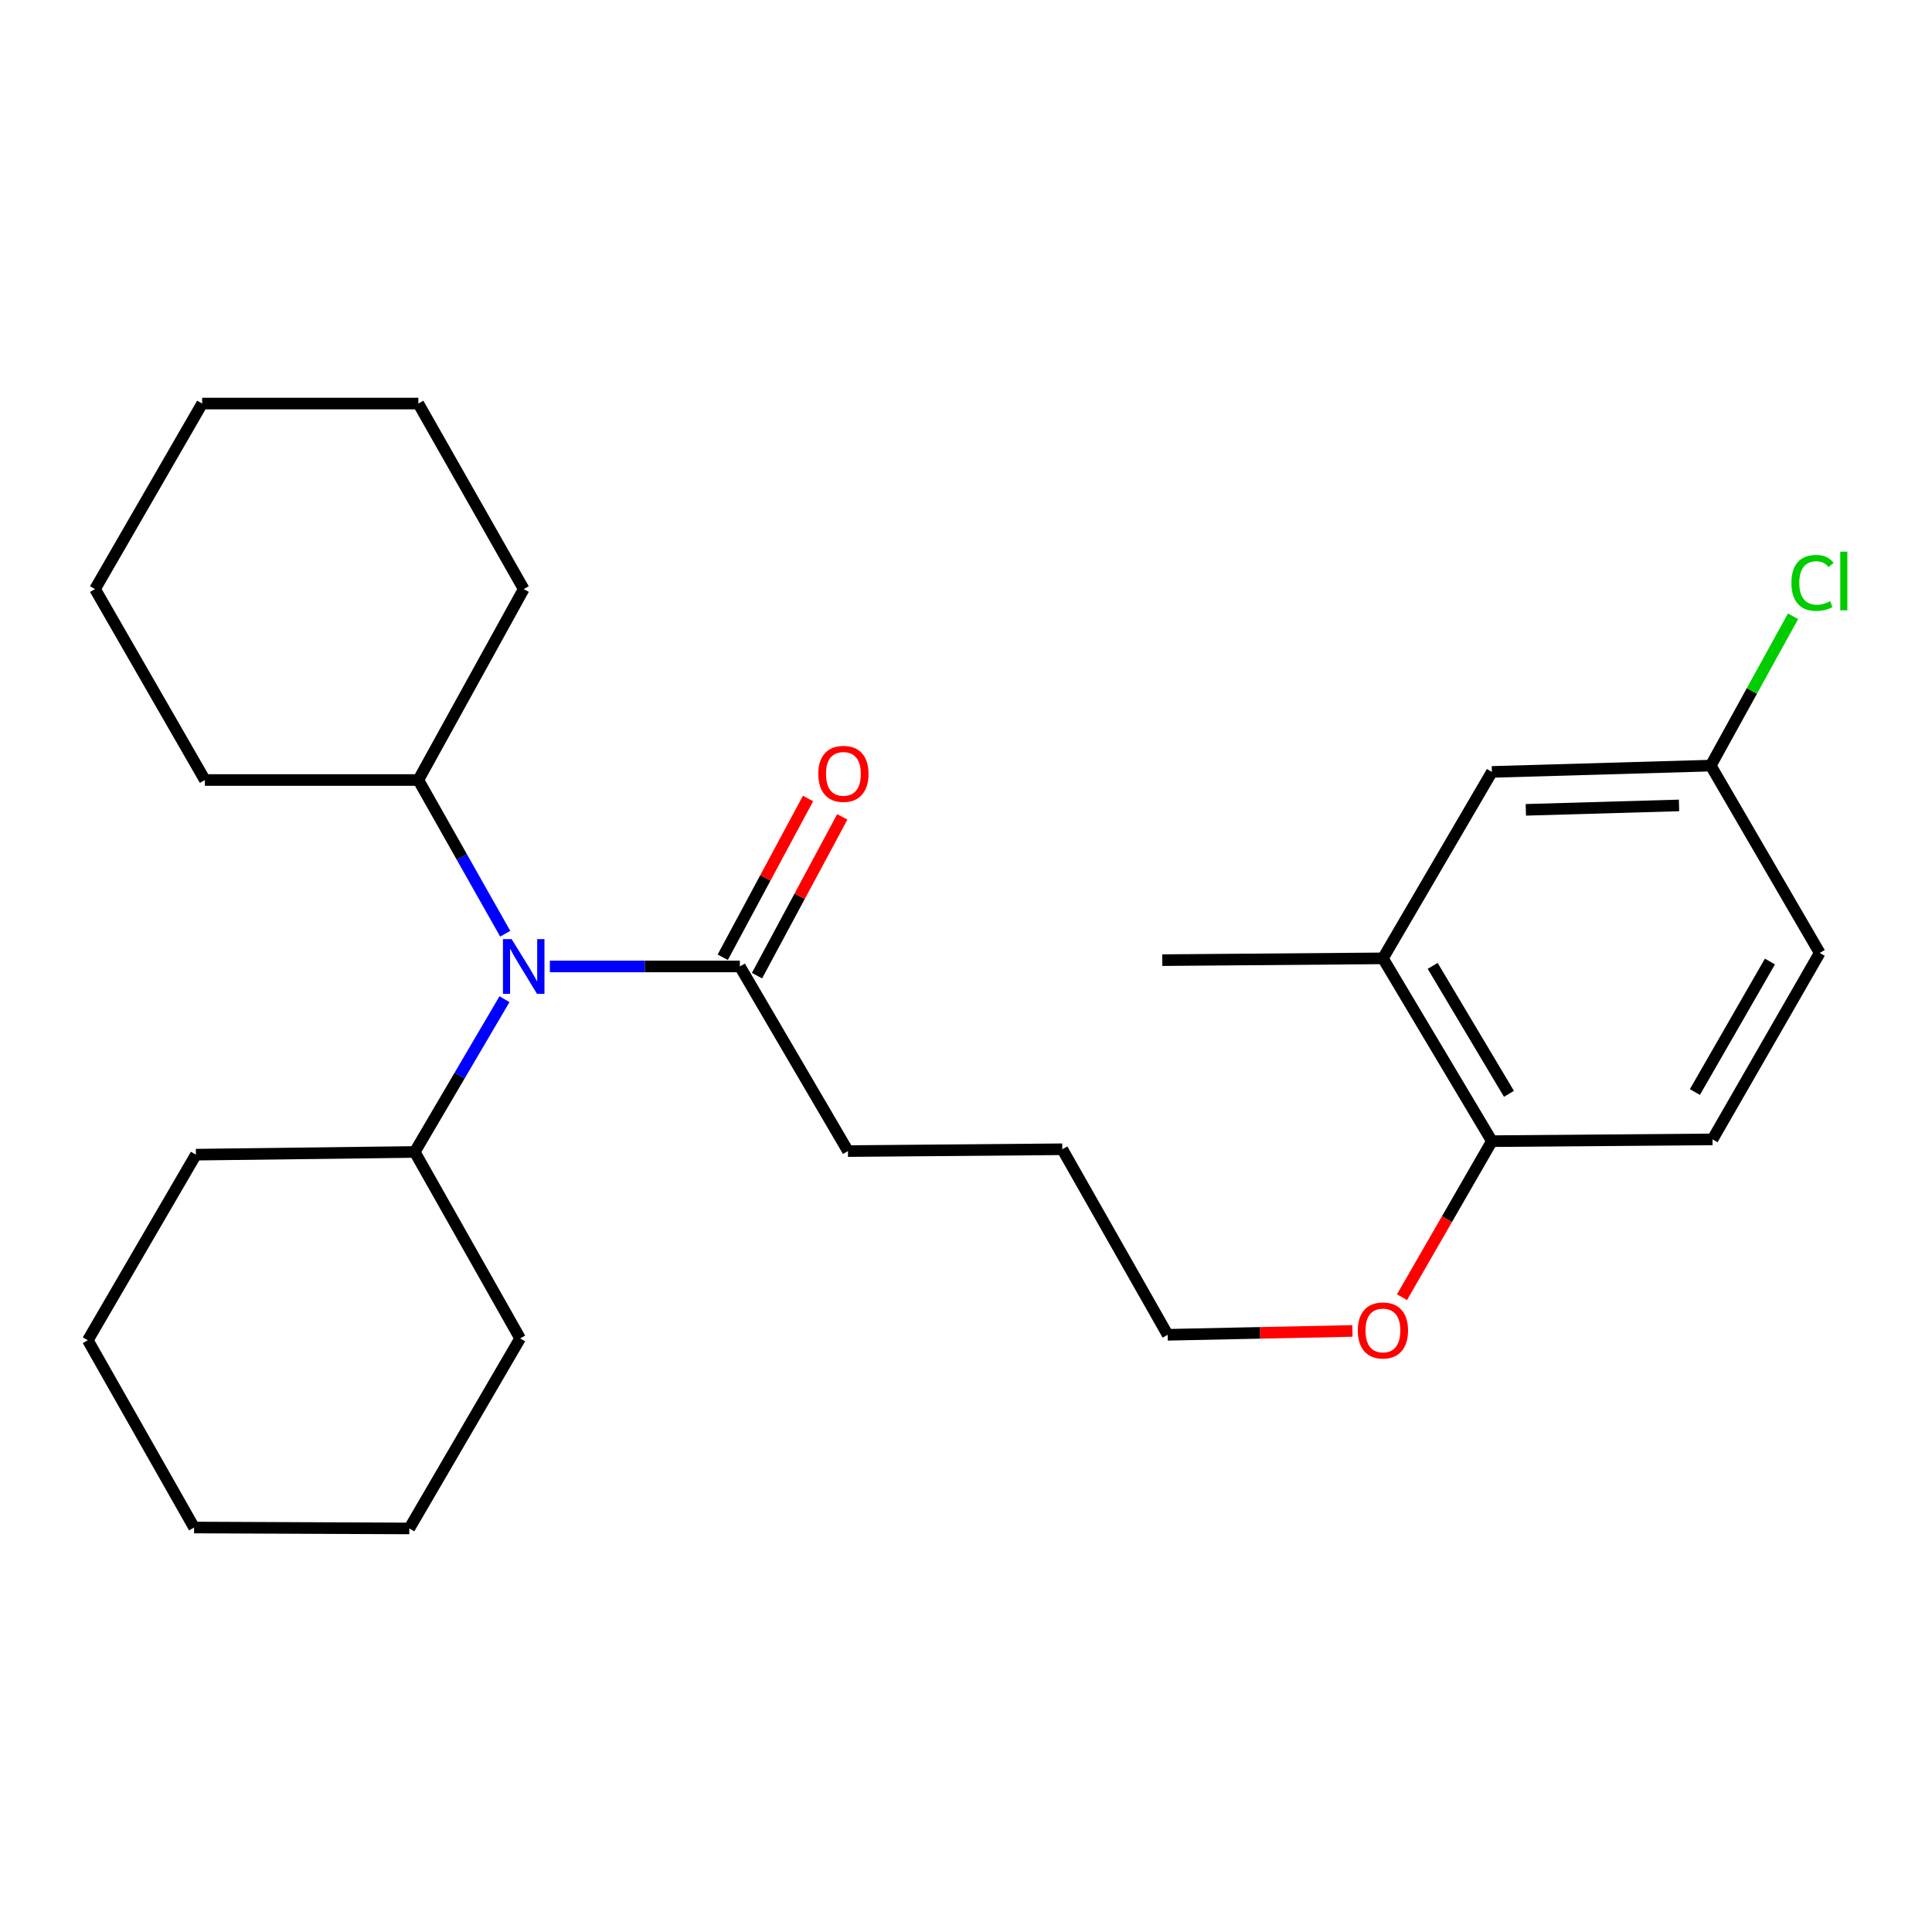 <?xml version='1.0' encoding='iso-8859-1'?>
<svg version='1.1' baseProfile='full'
              xmlns='http://www.w3.org/2000/svg'
                      xmlns:rdkit='http://www.rdkit.org/xml'
                      xmlns:xlink='http://www.w3.org/1999/xlink'
                  xml:space='preserve'
width='1000px' height='1000px' viewBox='0 0 1000 1000'>
<!-- END OF HEADER -->
<rect style='opacity:1.0;fill:#FFFFFF;stroke:none' width='1000' height='1000' x='0' y='0'> </rect>
<path class='bond-0' d='M 284.609,500.235 L 333.783,500.235' style='fill:none;fill-rule:evenodd;stroke:#0000FF;stroke-width:6px;stroke-linecap:butt;stroke-linejoin:miter;stroke-opacity:1' />
<path class='bond-0' d='M 333.783,500.235 L 382.958,500.235' style='fill:none;fill-rule:evenodd;stroke:#000000;stroke-width:6px;stroke-linecap:butt;stroke-linejoin:miter;stroke-opacity:1' />
<path class='bond-5' d='M 261.501,483.304 L 239.014,443.519' style='fill:none;fill-rule:evenodd;stroke:#0000FF;stroke-width:6px;stroke-linecap:butt;stroke-linejoin:miter;stroke-opacity:1' />
<path class='bond-5' d='M 239.014,443.519 L 216.526,403.735' style='fill:none;fill-rule:evenodd;stroke:#000000;stroke-width:6px;stroke-linecap:butt;stroke-linejoin:miter;stroke-opacity:1' />
<path class='bond-6' d='M 261.119,517.179 L 237.894,556.716' style='fill:none;fill-rule:evenodd;stroke:#0000FF;stroke-width:6px;stroke-linecap:butt;stroke-linejoin:miter;stroke-opacity:1' />
<path class='bond-6' d='M 237.894,556.716 L 214.67,596.254' style='fill:none;fill-rule:evenodd;stroke:#000000;stroke-width:6px;stroke-linecap:butt;stroke-linejoin:miter;stroke-opacity:1' />
<path class='bond-4' d='M 391.823,504.997 L 413.895,463.911' style='fill:none;fill-rule:evenodd;stroke:#000000;stroke-width:6px;stroke-linecap:butt;stroke-linejoin:miter;stroke-opacity:1' />
<path class='bond-4' d='M 413.895,463.911 L 435.968,422.824' style='fill:none;fill-rule:evenodd;stroke:#FF0000;stroke-width:6px;stroke-linecap:butt;stroke-linejoin:miter;stroke-opacity:1' />
<path class='bond-4' d='M 374.092,495.472 L 396.164,454.385' style='fill:none;fill-rule:evenodd;stroke:#000000;stroke-width:6px;stroke-linecap:butt;stroke-linejoin:miter;stroke-opacity:1' />
<path class='bond-4' d='M 396.164,454.385 L 418.237,413.299' style='fill:none;fill-rule:evenodd;stroke:#FF0000;stroke-width:6px;stroke-linecap:butt;stroke-linejoin:miter;stroke-opacity:1' />
<path class='bond-12' d='M 382.958,500.235 L 438.901,595.795' style='fill:none;fill-rule:evenodd;stroke:#000000;stroke-width:6px;stroke-linecap:butt;stroke-linejoin:miter;stroke-opacity:1' />
<path class='bond-1' d='M 715.798,496.042 L 772.199,590.663' style='fill:none;fill-rule:evenodd;stroke:#000000;stroke-width:6px;stroke-linecap:butt;stroke-linejoin:miter;stroke-opacity:1' />
<path class='bond-1' d='M 741.547,499.929 L 781.028,566.164' style='fill:none;fill-rule:evenodd;stroke:#000000;stroke-width:6px;stroke-linecap:butt;stroke-linejoin:miter;stroke-opacity:1' />
<path class='bond-3' d='M 715.798,496.042 L 772.199,399.542' style='fill:none;fill-rule:evenodd;stroke:#000000;stroke-width:6px;stroke-linecap:butt;stroke-linejoin:miter;stroke-opacity:1' />
<path class='bond-13' d='M 715.798,496.042 L 601.597,496.97' style='fill:none;fill-rule:evenodd;stroke:#000000;stroke-width:6px;stroke-linecap:butt;stroke-linejoin:miter;stroke-opacity:1' />
<path class='bond-2' d='M 772.199,590.663 L 748.937,631.039' style='fill:none;fill-rule:evenodd;stroke:#000000;stroke-width:6px;stroke-linecap:butt;stroke-linejoin:miter;stroke-opacity:1' />
<path class='bond-2' d='M 748.937,631.039 L 725.675,671.416' style='fill:none;fill-rule:evenodd;stroke:#FF0000;stroke-width:6px;stroke-linecap:butt;stroke-linejoin:miter;stroke-opacity:1' />
<path class='bond-7' d='M 772.199,590.663 L 886.4,589.746' style='fill:none;fill-rule:evenodd;stroke:#000000;stroke-width:6px;stroke-linecap:butt;stroke-linejoin:miter;stroke-opacity:1' />
<path class='bond-28' d='M 772.199,399.542 L 885.472,396.277' style='fill:none;fill-rule:evenodd;stroke:#000000;stroke-width:6px;stroke-linecap:butt;stroke-linejoin:miter;stroke-opacity:1' />
<path class='bond-28' d='M 789.77,419.171 L 869.061,416.886' style='fill:none;fill-rule:evenodd;stroke:#000000;stroke-width:6px;stroke-linecap:butt;stroke-linejoin:miter;stroke-opacity:1' />
<path class='bond-14' d='M 216.526,403.735 L 271.072,304.91' style='fill:none;fill-rule:evenodd;stroke:#000000;stroke-width:6px;stroke-linecap:butt;stroke-linejoin:miter;stroke-opacity:1' />
<path class='bond-17' d='M 216.526,403.735 L 106.049,403.735' style='fill:none;fill-rule:evenodd;stroke:#000000;stroke-width:6px;stroke-linecap:butt;stroke-linejoin:miter;stroke-opacity:1' />
<path class='bond-15' d='M 214.67,596.254 L 101.398,597.651' style='fill:none;fill-rule:evenodd;stroke:#000000;stroke-width:6px;stroke-linecap:butt;stroke-linejoin:miter;stroke-opacity:1' />
<path class='bond-16' d='M 214.67,596.254 L 269.215,692.765' style='fill:none;fill-rule:evenodd;stroke:#000000;stroke-width:6px;stroke-linecap:butt;stroke-linejoin:miter;stroke-opacity:1' />
<path class='bond-9' d='M 886.4,589.746 L 941.884,493.235' style='fill:none;fill-rule:evenodd;stroke:#000000;stroke-width:6px;stroke-linecap:butt;stroke-linejoin:miter;stroke-opacity:1' />
<path class='bond-9' d='M 877.273,565.238 L 916.112,497.68' style='fill:none;fill-rule:evenodd;stroke:#000000;stroke-width:6px;stroke-linecap:butt;stroke-linejoin:miter;stroke-opacity:1' />
<path class='bond-8' d='M 885.472,396.277 L 941.884,493.235' style='fill:none;fill-rule:evenodd;stroke:#000000;stroke-width:6px;stroke-linecap:butt;stroke-linejoin:miter;stroke-opacity:1' />
<path class='bond-10' d='M 885.472,396.277 L 906.775,357.631' style='fill:none;fill-rule:evenodd;stroke:#000000;stroke-width:6px;stroke-linecap:butt;stroke-linejoin:miter;stroke-opacity:1' />
<path class='bond-10' d='M 906.775,357.631 L 928.079,318.984' style='fill:none;fill-rule:evenodd;stroke:#00CC00;stroke-width:6px;stroke-linecap:butt;stroke-linejoin:miter;stroke-opacity:1' />
<path class='bond-11' d='M 700.012,688.89 L 652.196,689.888' style='fill:none;fill-rule:evenodd;stroke:#FF0000;stroke-width:6px;stroke-linecap:butt;stroke-linejoin:miter;stroke-opacity:1' />
<path class='bond-11' d='M 652.196,689.888 L 604.381,690.886' style='fill:none;fill-rule:evenodd;stroke:#000000;stroke-width:6px;stroke-linecap:butt;stroke-linejoin:miter;stroke-opacity:1' />
<path class='bond-19' d='M 438.901,595.795 L 549.847,594.856' style='fill:none;fill-rule:evenodd;stroke:#000000;stroke-width:6px;stroke-linecap:butt;stroke-linejoin:miter;stroke-opacity:1' />
<path class='bond-22' d='M 271.072,304.91 L 216.526,208.88' style='fill:none;fill-rule:evenodd;stroke:#000000;stroke-width:6px;stroke-linecap:butt;stroke-linejoin:miter;stroke-opacity:1' />
<path class='bond-23' d='M 101.398,597.651 L 45.455,693.704' style='fill:none;fill-rule:evenodd;stroke:#000000;stroke-width:6px;stroke-linecap:butt;stroke-linejoin:miter;stroke-opacity:1' />
<path class='bond-20' d='M 269.215,692.765 L 211.863,791.12' style='fill:none;fill-rule:evenodd;stroke:#000000;stroke-width:6px;stroke-linecap:butt;stroke-linejoin:miter;stroke-opacity:1' />
<path class='bond-21' d='M 106.049,403.735 L 49.189,304.91' style='fill:none;fill-rule:evenodd;stroke:#000000;stroke-width:6px;stroke-linecap:butt;stroke-linejoin:miter;stroke-opacity:1' />
<path class='bond-18' d='M 604.381,690.886 L 549.847,594.856' style='fill:none;fill-rule:evenodd;stroke:#000000;stroke-width:6px;stroke-linecap:butt;stroke-linejoin:miter;stroke-opacity:1' />
<path class='bond-25' d='M 211.863,791.12 L 100.458,790.64' style='fill:none;fill-rule:evenodd;stroke:#000000;stroke-width:6px;stroke-linecap:butt;stroke-linejoin:miter;stroke-opacity:1' />
<path class='bond-27' d='M 49.189,304.91 L 104.64,208.88' style='fill:none;fill-rule:evenodd;stroke:#000000;stroke-width:6px;stroke-linecap:butt;stroke-linejoin:miter;stroke-opacity:1' />
<path class='bond-24' d='M 216.526,208.88 L 104.64,208.88' style='fill:none;fill-rule:evenodd;stroke:#000000;stroke-width:6px;stroke-linecap:butt;stroke-linejoin:miter;stroke-opacity:1' />
<path class='bond-26' d='M 45.455,693.704 L 100.458,790.64' style='fill:none;fill-rule:evenodd;stroke:#000000;stroke-width:6px;stroke-linecap:butt;stroke-linejoin:miter;stroke-opacity:1' />
<path  class='atom-0' d='M 264.812 486.075
L 274.092 501.075
Q 275.012 502.555, 276.492 505.235
Q 277.972 507.915, 278.052 508.075
L 278.052 486.075
L 281.812 486.075
L 281.812 514.395
L 277.932 514.395
L 267.972 497.995
Q 266.812 496.075, 265.572 493.875
Q 264.372 491.675, 264.012 490.995
L 264.012 514.395
L 260.332 514.395
L 260.332 486.075
L 264.812 486.075
' fill='#0000FF'/>
<path  class='atom-5' d='M 423.552 400.55
Q 423.552 393.75, 426.912 389.95
Q 430.272 386.15, 436.552 386.15
Q 442.832 386.15, 446.192 389.95
Q 449.552 393.75, 449.552 400.55
Q 449.552 407.43, 446.152 411.35
Q 442.752 415.23, 436.552 415.23
Q 430.312 415.23, 426.912 411.35
Q 423.552 407.47, 423.552 400.55
M 436.552 412.03
Q 440.872 412.03, 443.192 409.15
Q 445.552 406.23, 445.552 400.55
Q 445.552 394.99, 443.192 392.19
Q 440.872 389.35, 436.552 389.35
Q 432.232 389.35, 429.872 392.15
Q 427.552 394.95, 427.552 400.55
Q 427.552 406.27, 429.872 409.15
Q 432.232 412.03, 436.552 412.03
' fill='#FF0000'/>
<path  class='atom-11' d='M 927.23 301.696
Q 927.23 294.656, 930.51 290.976
Q 933.83 287.256, 940.11 287.256
Q 945.95 287.256, 949.07 291.376
L 946.43 293.536
Q 944.15 290.536, 940.11 290.536
Q 935.83 290.536, 933.55 293.416
Q 931.31 296.256, 931.31 301.696
Q 931.31 307.296, 933.63 310.176
Q 935.99 313.056, 940.55 313.056
Q 943.67 313.056, 947.31 311.176
L 948.43 314.176
Q 946.95 315.136, 944.71 315.696
Q 942.47 316.256, 939.99 316.256
Q 933.83 316.256, 930.51 312.496
Q 927.23 308.736, 927.23 301.696
' fill='#00CC00'/>
<path  class='atom-11' d='M 952.51 285.536
L 956.19 285.536
L 956.19 315.896
L 952.51 315.896
L 952.51 285.536
' fill='#00CC00'/>
<path  class='atom-12' d='M 702.798 688.64
Q 702.798 681.84, 706.158 678.04
Q 709.518 674.24, 715.798 674.24
Q 722.078 674.24, 725.438 678.04
Q 728.798 681.84, 728.798 688.64
Q 728.798 695.52, 725.398 699.44
Q 721.998 703.32, 715.798 703.32
Q 709.558 703.32, 706.158 699.44
Q 702.798 695.56, 702.798 688.64
M 715.798 700.12
Q 720.118 700.12, 722.438 697.24
Q 724.798 694.32, 724.798 688.64
Q 724.798 683.08, 722.438 680.28
Q 720.118 677.44, 715.798 677.44
Q 711.478 677.44, 709.118 680.24
Q 706.798 683.04, 706.798 688.64
Q 706.798 694.36, 709.118 697.24
Q 711.478 700.12, 715.798 700.12
' fill='#FF0000'/>
</svg>
